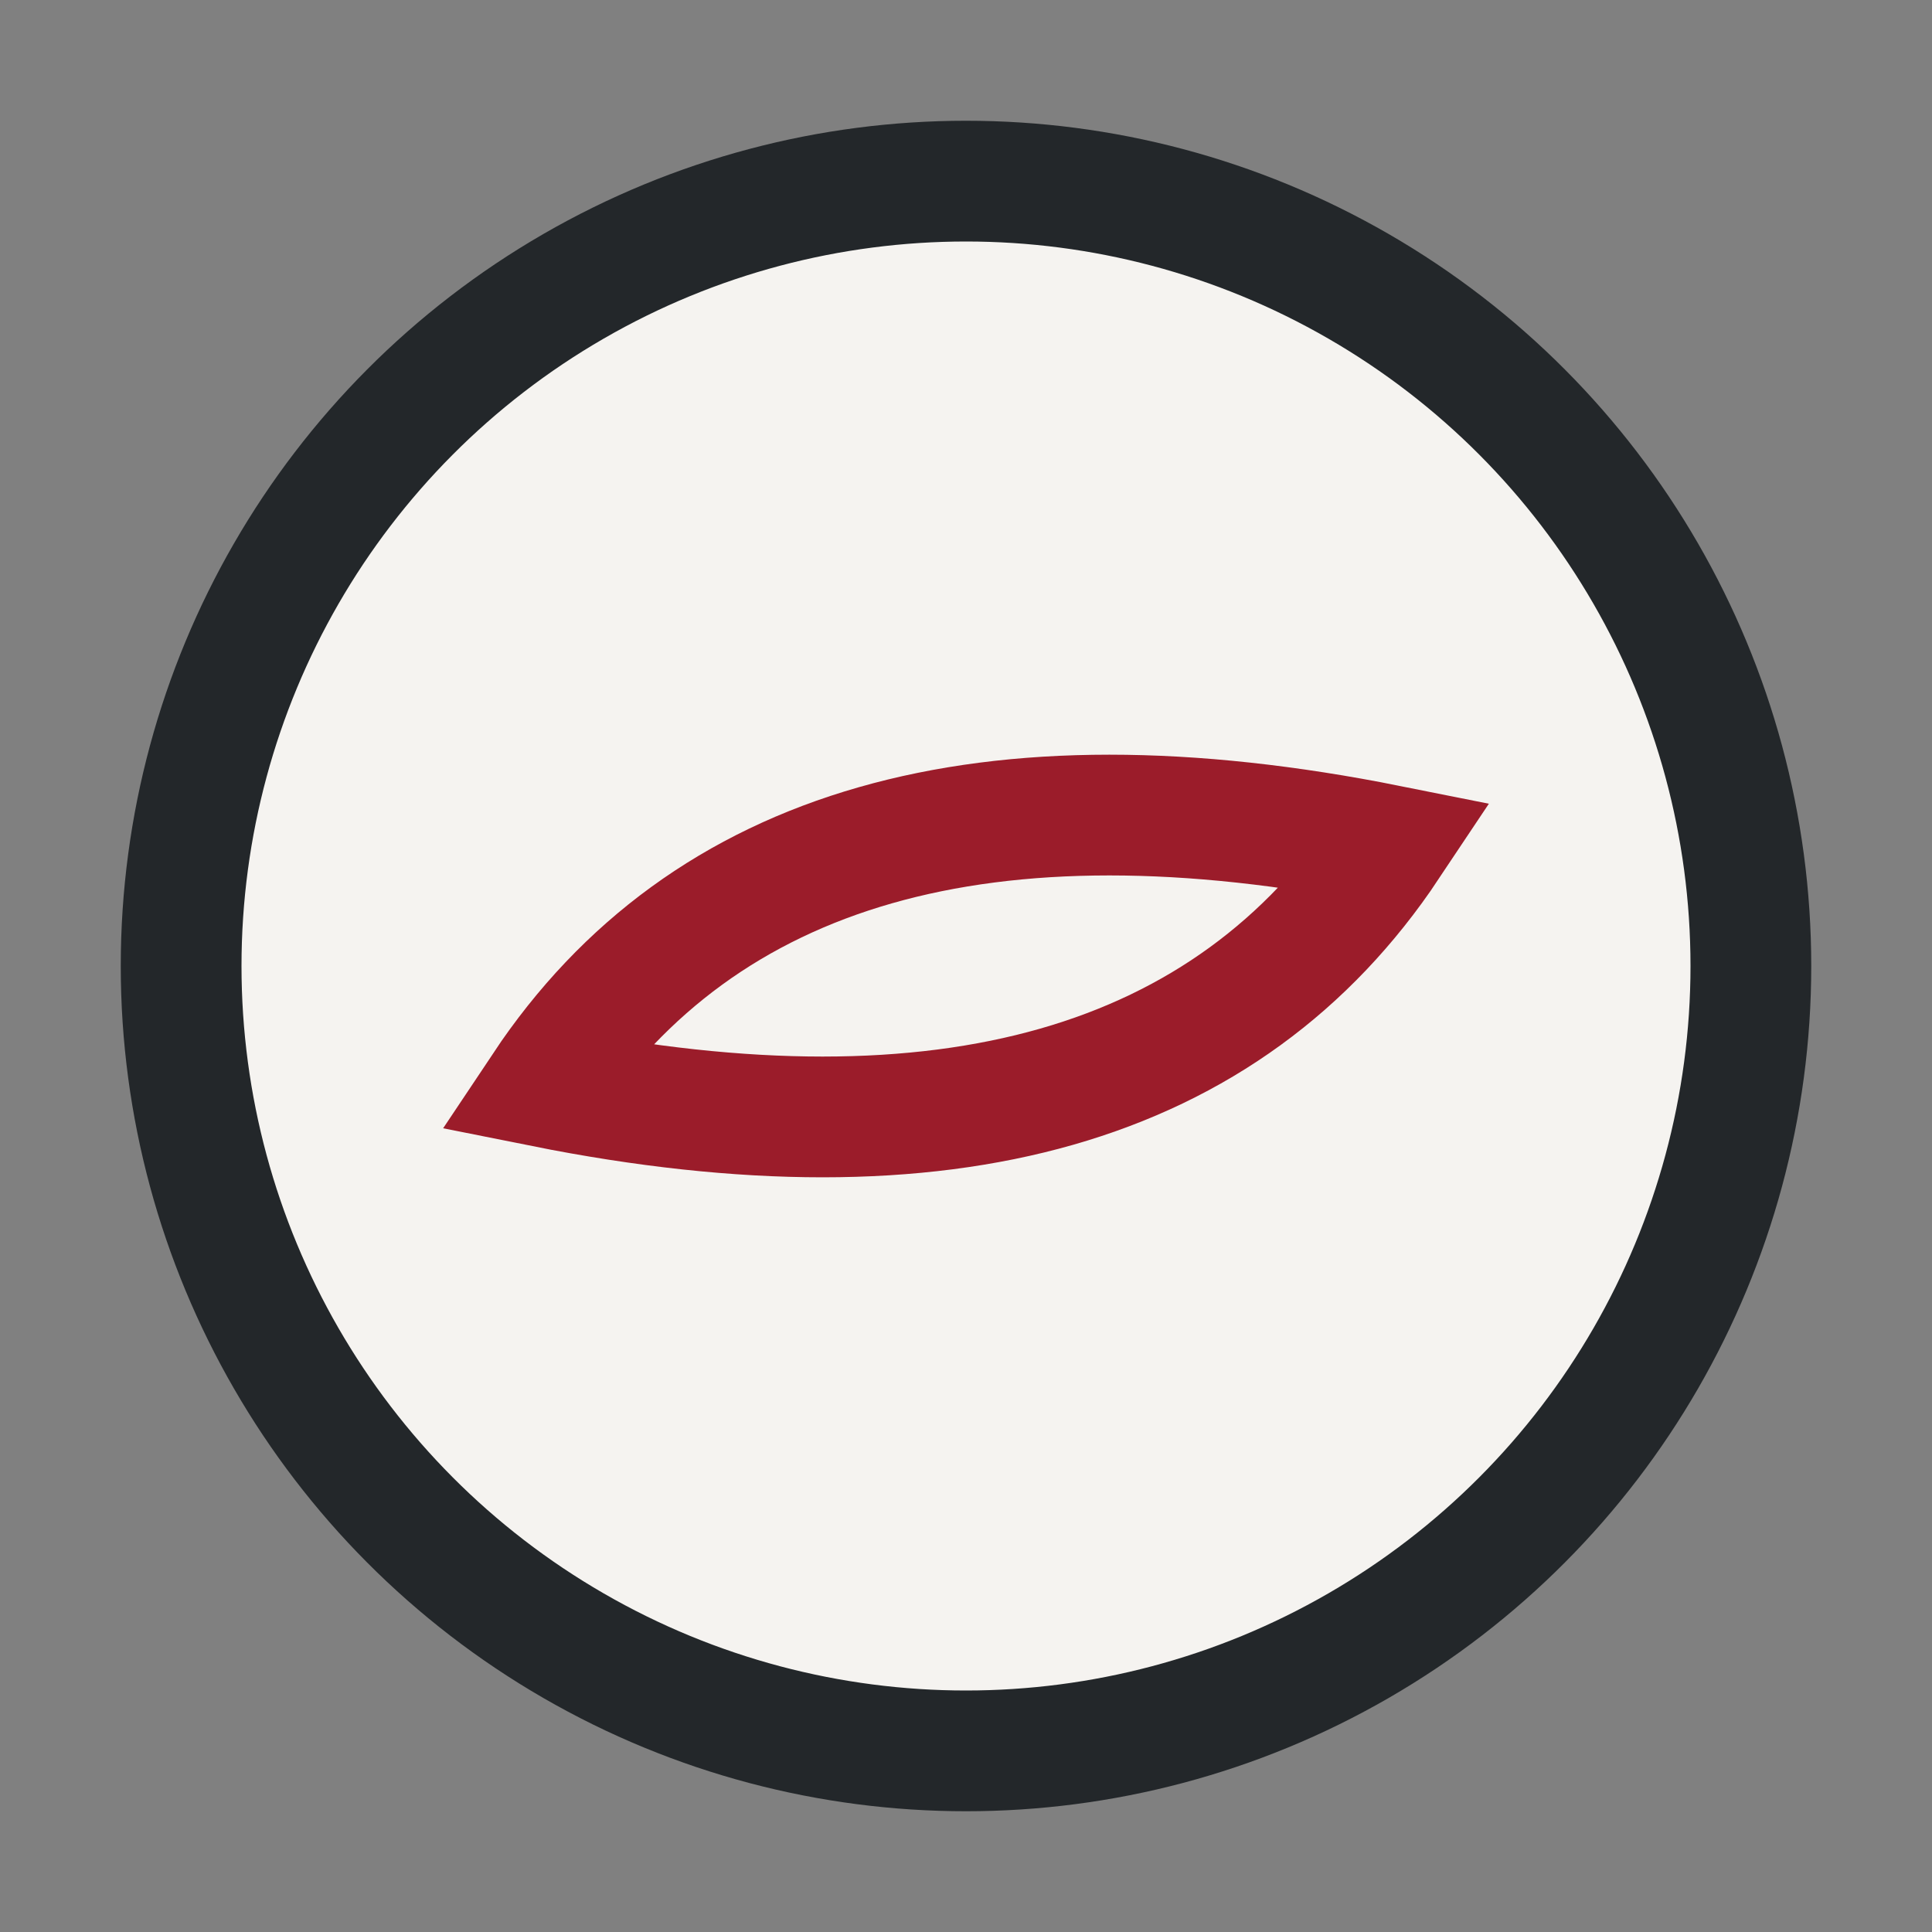 <?xml version="1.0" encoding="UTF-8"?>
<svg xmlns="http://www.w3.org/2000/svg" width="32" height="32" viewBox="0 0 32 32"><rect x="0" y="0" width="32" height="32" fill="#808080" stroke="none"/><circle cx="16" cy="16" r="13" fill="#F5F3F0" stroke="#23272A" stroke-width="2"/><path d="M9 18q4-6 14-4-4 6-14 4Z" fill="none" stroke="#9B1C2A" stroke-width="2"/></svg>